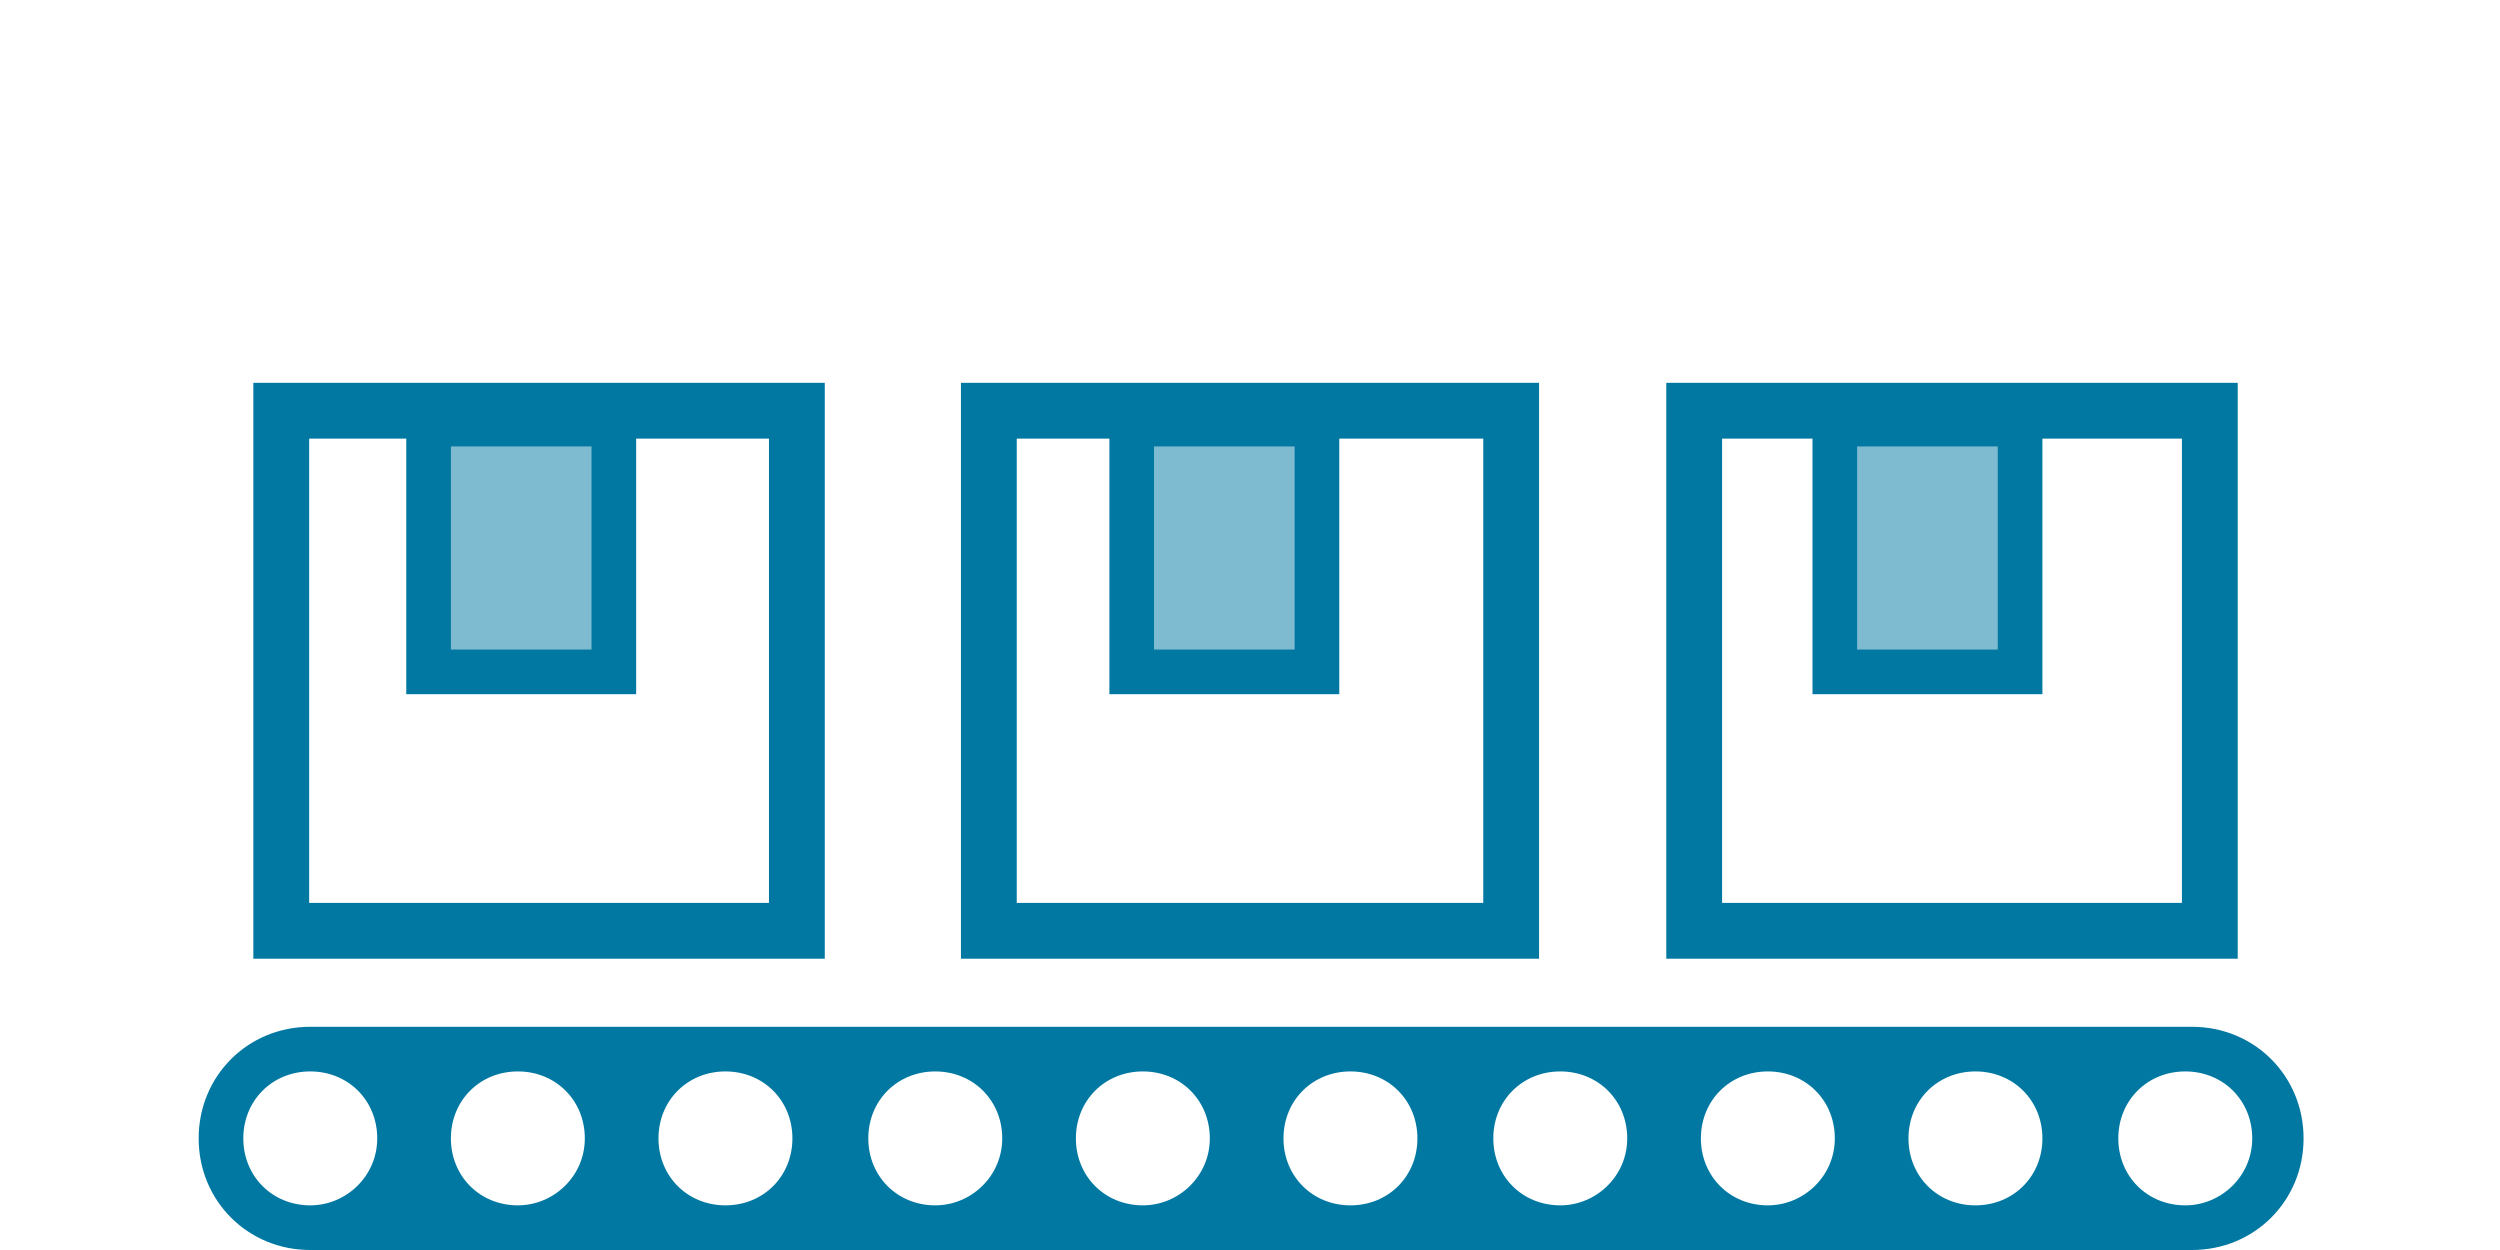 <?xml version="1.0" encoding="utf-8"?>
<!-- Generator: Adobe Illustrator 23.0.1, SVG Export Plug-In . SVG Version: 6.00 Build 0)  -->
<svg version="1.1" id="Capa_1" xmlns="http://www.w3.org/2000/svg" xmlns:xlink="http://www.w3.org/1999/xlink" x="0px" y="0px"
	 viewBox="0 0 112 56" style="enable-background:new 0 0 112 56;" xml:space="preserve">
<style type="text/css">
	.st0{display:none;}
	.st1{display:inline;}
	.st2{fill:none;stroke:#0078A2;stroke-width:2.5;stroke-linecap:round;stroke-linejoin:round;stroke-miterlimit:10;}
	.st3{fill:none;stroke:#0078A2;stroke-width:2;stroke-linecap:round;stroke-linejoin:round;stroke-miterlimit:10;}
	.st4{display:inline;fill:none;stroke:#000000;stroke-width:2.5;stroke-linecap:round;stroke-miterlimit:10;}
	.st5{display:inline;fill:none;stroke:#000000;stroke-width:2.5;stroke-miterlimit:10;}
	.st6{fill:#333333;}
	.st7{fill:none;stroke:#0078A2;stroke-width:2.5;stroke-miterlimit:10;}
	.st8{fill:none;stroke:#0078A2;stroke-width:2;stroke-miterlimit:10;}
	.st9{opacity:0.5;fill:#0078A2;enable-background:new    ;}
	.st10{fill:#0078A2;}
</style>
<g class="st0">
	<g class="st1">
		<g>
			<g>
				<g>
					<path class="st2" d="M44.5,7.3h-6.2c-1.1,0-2,0.9-2,2v42.4c0,1.1,0.9,2,2,2h33.5c1.1,0,2-0.9,2-2V9.3c0-1.1-0.9-2-2-2h-6.2"/>
				</g>
			</g>
		</g>
		<path class="st2" d="M58.2,5.4c0-1.7-1.4-3.1-3.2-3.1s-3.2,1.4-3.2,3.1h-7.3v7.5h21V5.4H58.2z"/>
		<g>
			<g>
				<g>
					<g>
						<line class="st3" x1="56" y1="22.6" x2="68.9" y2="22.6"/>
					</g>
				</g>
				<g>
					<g>
						<line class="st3" x1="56" y1="26.7" x2="68.9" y2="26.7"/>
					</g>
				</g>
			</g>
			<rect x="41.9" y="20.5" class="st3" width="8.3" height="8.2"/>
		</g>
		<g>
			<g>
				<g>
					<g>
						<line class="st3" x1="55.8" y1="37.4" x2="68.6" y2="37.4"/>
					</g>
				</g>
				<g>
					<g>
						<line class="st3" x1="55.8" y1="41.4" x2="68.6" y2="41.4"/>
					</g>
				</g>
			</g>
			<rect x="41.6" y="35.3" class="st3" width="8.3" height="8.2"/>
		</g>
	</g>
</g>
<g class="st0">
	<polygon class="st4" points="55.9,25.8 56.5,53.5 70.9,44.8 71.6,15.9 	"/>
	<line class="st5" x1="58.9" y1="44.9" x2="68.4" y2="39.4"/>
	<line class="st5" x1="58.3" y1="41" x2="67.7" y2="35.5"/>
	<polyline class="st4" points="55.5,54.5 40.8,48 41.4,19.2 50,12.6 56.5,25.5 	"/>
	<polyline class="st4" points="61.8,6.1 61.8,2.2 50,8.1 50,12.6 61.8,6.1 72.5,14.5 	"/>
	<ellipse transform="matrix(0.866 -0.5 0.5 0.866 -5.522 35.404)" class="st4" cx="63.3" cy="28" rx="5.1" ry="2"/>
</g>
<g id="Capa_3" class="st0">
	<g id="pallet" class="st1">
		<g>
			<path class="st6" d="M81.2,19.7H65.5V4.2c0-0.4-0.4-0.8-0.8-0.8H48.3H31.8c-0.4,0-0.8,0.4-0.8,0.8v16.3l0,0v16.3
				c0,0.4,0.4,0.8,0.8,0.8h16.5h16.5h16.5c0.4,0,0.8-0.4,0.8-0.8V20.5C82,20.1,81.6,19.7,81.2,19.7z M71.3,21.3h3.3v3.3h-3.3V21.3z
				 M54.8,21.3h3.3v3.3h-3.3V21.3z M38.4,21.3h3.3v3.3h-3.3V21.3z M63.9,19.7H49.1V5h4.2v4.1c0,0.4,0.4,0.8,0.8,0.8H59
				c0.4,0,0.8-0.4,0.8-0.8V5H64L63.9,19.7L63.9,19.7z M54.8,5h3.3v3.3h-3.3V5z M38.4,5h3.3v3.3h-3.3V5z M36.8,5v4.1
				c0,0.4,0.4,0.8,0.8,0.8h4.9c0.4,0,0.8-0.4,0.8-0.8V5h4.2v14.7H32.6V5H36.8z M32.6,21.3h4.2v4.1c0,0.4,0.4,0.8,0.8,0.8h4.9
				c0.4,0,0.8-0.4,0.8-0.8v-4.1h4.2V36H32.6V21.3z M49.1,21.3h4.2v4.1c0,0.4,0.4,0.8,0.8,0.8H59c0.4,0,0.8-0.4,0.8-0.8v-4.1H64V36
				H49.1V21.3z M80.4,36.1H65.5V21.3h4.2v4.1c0,0.4,0.4,0.8,0.8,0.8h4.9c0.4,0,0.8-0.4,0.8-0.8v-4.1h4.2V36.1z"/>
		</g>
		<g>
			<path class="st6" d="M81.2,40.8H31.8c-0.4,0-0.8,0.4-0.8,0.8v3.2c0,0.4,0.4,0.8,0.8,0.8h2.4v4h-2.4c-0.4,0-0.8,0.4-0.8,0.8v3.2
				c0,0.4,0.4,0.8,0.8,0.8h49.4c0.4,0,0.8-0.4,0.8-0.8v-3.2c0-0.4-0.4-0.8-0.8-0.8h-2.4v-4h2.4c0.4,0,0.8-0.4,0.8-0.8v-3.2
				C82,41.2,81.6,40.8,81.2,40.8z M35.8,45.6H39v4h-3.2V45.6z M53.3,45.6v4H40.6v-4H53.3z M72.4,45.6v4H59.7v-4H72.4z M58.1,49.6
				h-3.2v-4h3.2V49.6z M80.4,52.8H32.6v-1.6H35h4.8h14.3h4.8h14.3H78h2.4V52.8z M77.2,49.6H74v-4h3.2V49.6z M80.4,44H78h-4.8H58.9
				h-4.8H39.8H35h-2.4v-1.6h47.8C80.4,42.4,80.4,44,80.4,44z"/>
		</g>
	</g>
</g>
<g>
	<rect x="12.6" y="18.4" class="st7" width="23.1" height="23.3"/>
	<rect x="44.3" y="18.4" class="st7" width="23.4" height="23.3"/>
	<rect x="50.7" y="19" class="st8" width="8.3" height="11.1"/>
	<rect x="19.2" y="19" class="st8" width="8.3" height="11.1"/>
	<rect x="75.9" y="18.4" class="st7" width="23.1" height="23.3"/>
	<rect x="82.2" y="19" class="st8" width="8.3" height="11.1"/>
	<rect x="82.8" y="19" class="st9" width="8.3" height="11.2"/>
	<rect x="50.8" y="19" class="st9" width="8.3" height="11.2"/>
	<rect x="18.8" y="19" class="st9" width="8.3" height="11.2"/>
	<path class="st10" d="M8.9,51L8.9,51c0,2.8,2.2,5,5,5h84.3c2.8,0,5-2.2,5-5v0c0-2.8-2.2-5-5-5H13.9C11.1,46,8.9,48.2,8.9,51z
		 M13.9,54c-1.7,0-3-1.3-3-3s1.3-3,3-3s3,1.3,3,3S15.5,54,13.9,54z M23.2,54c-1.7,0-3-1.3-3-3s1.3-3,3-3s3,1.3,3,3S24.8,54,23.2,54z
		 M32.5,54c-1.7,0-3-1.3-3-3s1.3-3,3-3s3,1.3,3,3S34.2,54,32.5,54z M41.9,54c-1.7,0-3-1.3-3-3s1.3-3,3-3s3,1.3,3,3S43.5,54,41.9,54z
		 M51.2,54c-1.7,0-3-1.3-3-3s1.3-3,3-3s3,1.3,3,3S52.8,54,51.2,54z M60.5,54c-1.7,0-3-1.3-3-3s1.3-3,3-3s3,1.3,3,3S62.2,54,60.5,54z
		 M69.9,54c-1.7,0-3-1.3-3-3s1.3-3,3-3s3,1.3,3,3S71.5,54,69.9,54z M79.2,54c-1.7,0-3-1.3-3-3s1.3-3,3-3s3,1.3,3,3S80.8,54,79.2,54z
		 M88.5,54c-1.7,0-3-1.3-3-3s1.3-3,3-3s3,1.3,3,3S90.2,54,88.5,54z M97.9,54c-1.7,0-3-1.3-3-3s1.3-3,3-3s3,1.3,3,3S99.5,54,97.9,54z
		"/>
</g>
</svg>
